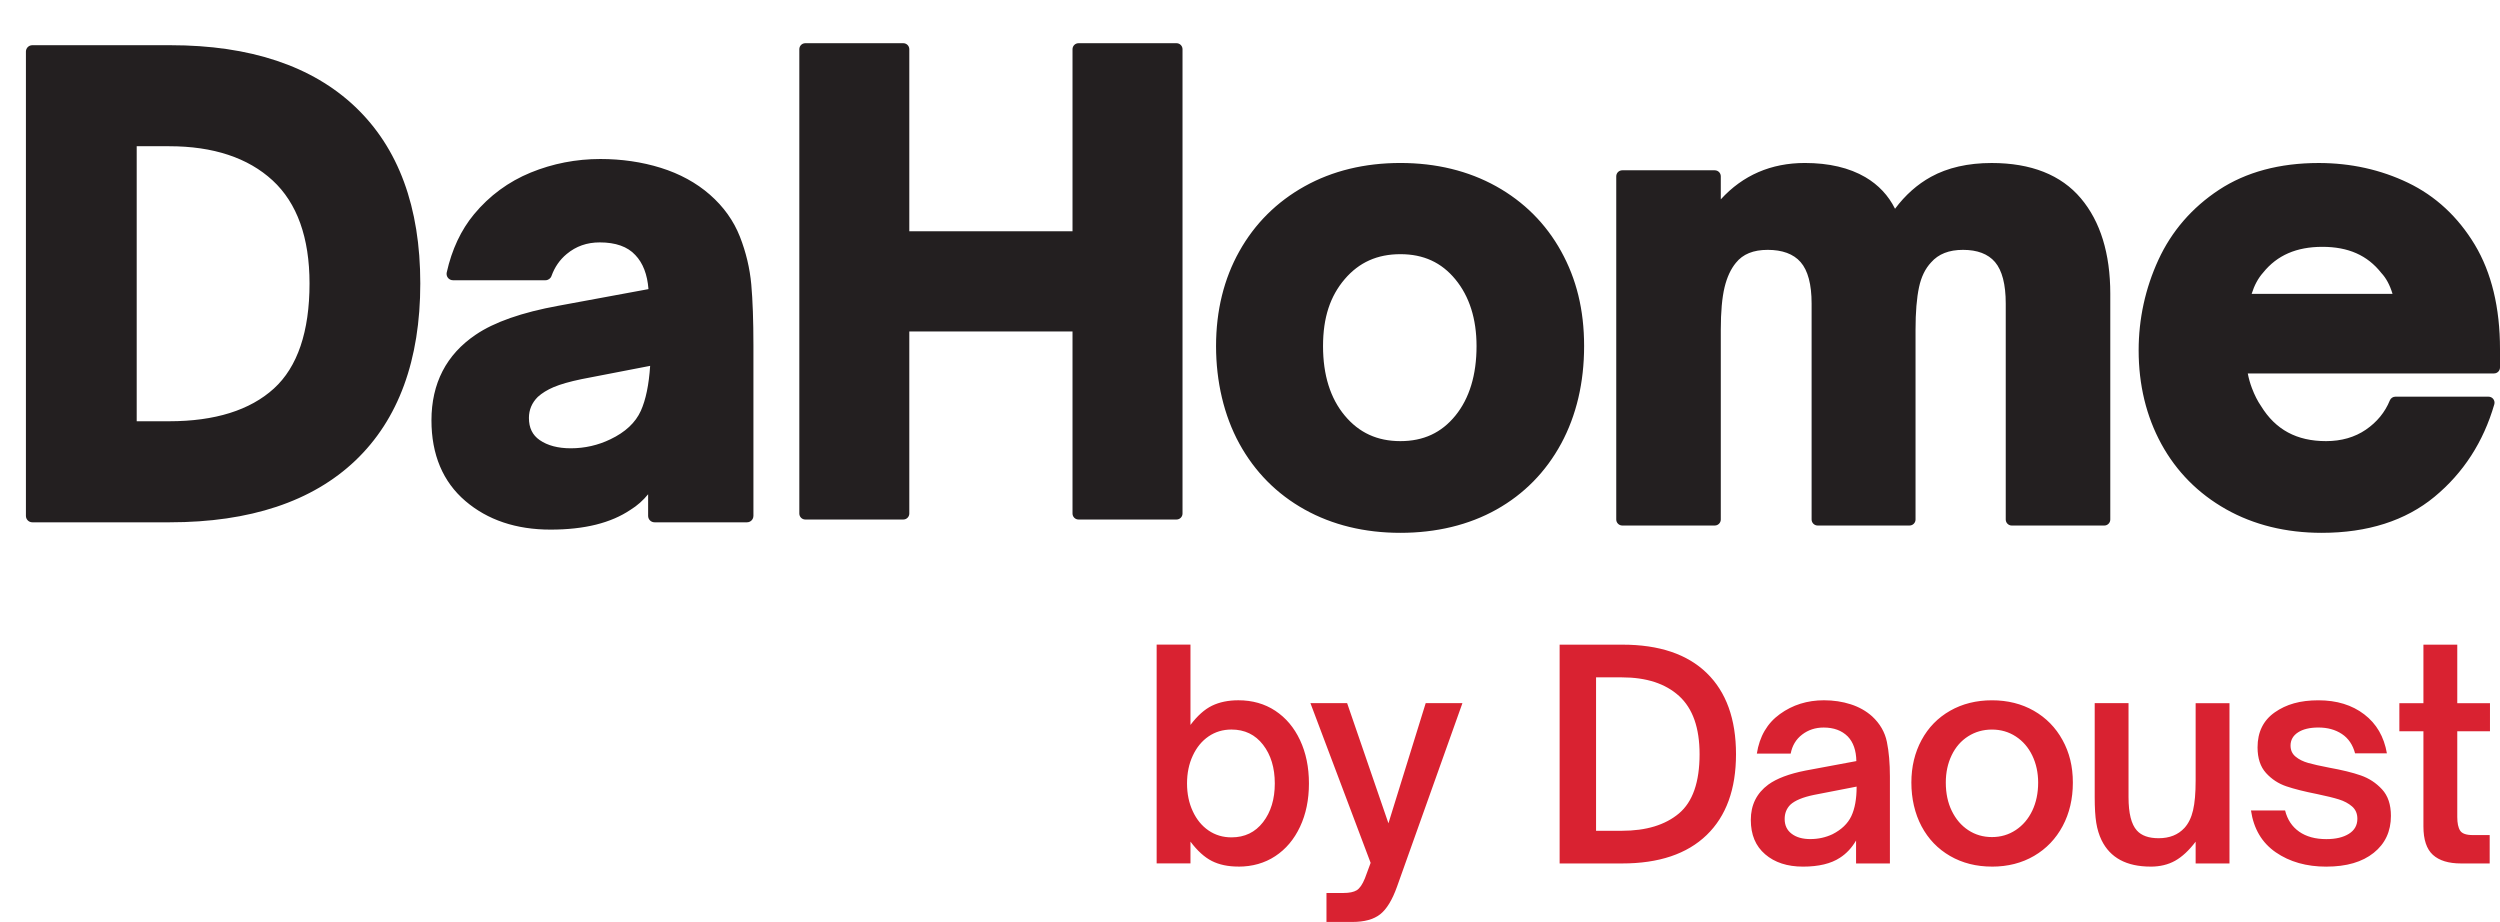 <svg width="1025" height="378" viewBox="0 0 1025 378" fill="none" xmlns="http://www.w3.org/2000/svg">
<path d="M1025 150.64V143.152C1025 126.146 1021.52 111.75 1014.67 100.343C1007.79 88.916 998.584 80.368 987.296 74.94C976.108 69.561 963.79 66.832 950.673 66.832C934.625 66.832 920.868 70.541 909.77 77.839C898.702 85.137 890.343 94.805 884.934 106.562C879.575 118.228 876.845 130.705 876.845 143.642C876.845 157.798 879.975 170.705 886.134 181.992C892.323 193.329 901.251 202.346 912.659 208.785C924.037 215.203 937.245 218.462 951.922 218.462C970.729 218.462 986.286 213.483 998.154 203.676C1009.97 193.918 1018.21 181.172 1022.66 165.786C1022.88 165.046 1022.73 164.236 1022.26 163.616C1021.8 162.997 1021.07 162.637 1020.29 162.637H982.117C981.117 162.637 980.207 163.247 979.827 164.176C977.858 169.025 974.548 173.054 969.999 176.173C965.45 179.282 959.961 180.862 953.672 180.862C941.664 180.862 932.966 176.183 927.007 166.456C925.627 164.466 924.377 162.007 923.287 159.128C922.537 157.148 921.968 155.129 921.588 153.109H1022.54C1023.9 153.109 1025 152.01 1025 150.65V150.64ZM980.937 120.478H923.177C924.277 116.969 925.837 114.06 927.896 111.76C933.605 104.662 941.554 101.203 952.172 101.203C962.79 101.203 970.629 104.652 976.338 111.91C978.308 114 979.857 116.879 980.937 120.478ZM865.217 213.013V120.448C865.217 103.962 861.158 90.796 853.149 81.308C845.051 71.701 832.743 66.832 816.586 66.832C806.898 66.832 798.519 68.742 791.7 72.501C786.091 75.59 781.142 79.989 776.963 85.597C774.253 80.149 770.184 75.81 764.815 72.65C758.216 68.782 749.857 66.822 739.989 66.822C726.142 66.822 714.574 71.831 705.525 81.738V72.281C705.525 70.921 704.415 69.821 703.056 69.821H665.132C663.772 69.821 662.663 70.921 662.663 72.281V212.993C662.663 214.353 663.772 215.463 665.132 215.463H703.056C704.415 215.463 705.525 214.363 705.525 212.993V135.154C705.525 127.886 706.045 122.037 707.075 117.769C708.065 113.67 709.614 110.311 711.714 107.761C714.584 104.182 718.853 102.443 724.772 102.443C730.691 102.443 735.31 104.082 738.249 107.461C741.249 110.89 742.759 116.599 742.759 124.427V212.993C742.759 214.353 743.869 215.463 745.228 215.463H782.902C784.261 215.463 785.371 214.363 785.371 212.993V135.154C785.371 128.036 785.851 122.167 786.811 117.709C787.711 113.52 789.35 110.141 791.74 107.591C794.77 104.132 799.069 102.443 804.858 102.443C810.647 102.443 815.086 104.082 817.956 107.441C820.875 110.87 822.355 116.589 822.355 124.437V213.003C822.355 214.363 823.465 215.473 824.824 215.473H862.748C864.108 215.473 865.217 214.373 865.217 213.003V213.013ZM640.087 181.872C646.315 170.325 649.485 156.878 649.485 141.902C649.485 126.926 646.315 114.34 640.067 103.033C633.798 91.695 624.829 82.728 613.411 76.37C602.013 70.041 588.815 66.822 574.158 66.822C559.501 66.822 546.303 70.031 534.915 76.37C523.487 82.728 514.478 91.686 508.139 103.013C501.801 114.31 498.581 127.386 498.581 141.892C498.581 156.398 501.801 170.335 508.119 181.872C514.468 193.459 523.487 202.556 534.915 208.914C546.283 215.243 559.491 218.462 574.158 218.462C588.825 218.462 602.243 215.253 613.541 208.914C624.879 202.566 633.808 193.459 640.087 181.862V181.872ZM605.383 141.902C605.383 153.739 602.463 163.327 596.704 170.415C590.985 177.443 583.616 180.862 574.158 180.862C564.7 180.862 557.231 177.443 551.352 170.395C545.433 163.317 542.443 153.739 542.443 141.912C542.443 130.085 545.433 121.358 551.332 114.449C557.221 107.561 564.69 104.212 574.158 104.212C583.626 104.212 590.995 107.591 596.704 114.539C602.463 121.538 605.383 130.745 605.383 141.912V141.902ZM484.833 210.544V20.184C484.833 18.825 483.734 17.715 482.364 17.715H442.201C440.841 17.715 439.731 18.815 439.731 20.184V94.815H372.813V20.184C372.813 18.825 371.713 17.715 370.353 17.715H330.18C328.821 17.715 327.721 18.815 327.721 20.184V210.544C327.721 211.904 328.821 213.003 330.18 213.003H370.353C371.713 213.003 372.813 211.904 372.813 210.544V135.914H439.731V210.544C439.731 211.904 440.841 213.003 442.201 213.003H482.364C483.734 213.003 484.833 211.904 484.833 210.544ZM308.904 211.524V141.662C308.904 131.475 308.604 123.047 308.024 116.599C307.424 109.981 305.855 103.402 303.365 97.044C300.805 90.526 296.666 84.727 291.047 79.809C285.468 74.93 278.689 71.231 270.891 68.802C263.182 66.402 254.854 65.192 246.155 65.192C236.217 65.192 226.608 67.062 217.59 70.751C208.492 74.48 200.673 80.228 194.354 87.847C189.015 94.285 185.246 102.313 183.156 111.71C182.986 112.49 183.176 113.3 183.666 113.92C184.166 114.539 184.916 114.899 185.716 114.899H223.639C224.749 114.899 225.739 114.2 226.109 113.16C227.408 109.521 229.508 106.492 232.347 104.142C236.217 100.933 240.646 99.383 245.895 99.383C252.414 99.383 257.303 101.113 260.473 104.562C263.602 107.821 265.412 112.52 265.872 118.538L228.958 125.357C214.021 128.076 202.603 132.075 195.024 137.243C182.996 145.371 176.897 157.188 176.897 172.344C176.897 186.39 181.576 197.518 190.795 205.405C199.893 213.193 211.631 217.142 225.689 217.142C239.746 217.142 250.524 214.393 258.513 209.014C261.232 207.335 263.642 205.205 265.732 202.646V211.524C265.732 212.973 266.911 214.143 268.351 214.143H306.275C307.724 214.143 308.894 212.973 308.894 211.524H308.904ZM266.561 150.01C266.052 157.758 264.772 163.936 262.742 168.435C260.552 173.284 256.363 177.203 250.274 180.102C245.215 182.551 239.736 183.801 234.017 183.801C228.788 183.801 224.499 182.671 221.269 180.432C218.31 178.383 216.86 175.423 216.86 171.364C216.86 168.005 218.08 165.156 220.49 162.737C222.189 161.187 224.389 159.837 226.998 158.718C229.738 157.558 233.607 156.448 238.466 155.439L266.561 150V150.01ZM145.682 188.85C163.359 172.034 172.318 147.591 172.318 116.219C172.318 84.847 163.359 60.654 145.682 43.838C128.036 27.053 102.54 18.535 69.886 18.535H13.245C11.796 18.535 10.626 19.715 10.626 21.154V211.524C10.626 212.973 11.806 214.143 13.245 214.143H69.636C102.45 214.143 128.036 205.635 145.682 188.85ZM126.906 116.209C126.906 135.964 121.987 150.47 112.298 159.298C102.53 168.195 88.093 172.714 69.396 172.714H56.048V59.954H69.396C87.423 59.954 101.68 64.673 111.778 73.98C121.817 83.238 126.906 97.444 126.906 116.209Z" fill="#231F20"/>
<path d="M507.73 355.316C513.459 355.316 518.498 353.886 522.847 351.027C527.196 348.168 530.586 344.149 533.015 338.97C535.445 333.802 536.665 327.883 536.665 321.215C536.665 314.547 535.445 308.638 533.015 303.46C530.586 298.281 527.196 294.272 522.847 291.403C518.498 288.544 513.459 287.114 507.73 287.114C503.58 287.114 499.971 287.864 496.922 289.343C493.862 290.833 490.923 293.462 488.093 297.221V264.3H474.226V354.006H488.093V345.069C490.923 348.828 493.842 351.477 496.862 353.007C499.871 354.536 503.501 355.296 507.73 355.296V355.316ZM504.91 343.319C501.381 343.319 498.251 342.379 495.502 340.5C492.762 338.62 490.603 335.991 489.043 332.622C487.473 329.253 486.683 325.454 486.683 321.215C486.683 316.976 487.473 313.177 489.043 309.808C490.603 306.439 492.762 303.81 495.502 301.93C498.251 300.051 501.381 299.111 504.91 299.111C510.319 299.111 514.629 301.19 517.848 305.339C521.057 309.498 522.667 314.787 522.667 321.215C522.667 327.643 521.057 332.932 517.848 337.091C514.629 341.25 510.319 343.319 504.91 343.319ZM554.442 378C559.381 378 563.18 376.96 565.84 374.881C568.509 372.801 570.819 369.022 572.778 363.534L599.594 288.284H584.536L569.259 337.551L552.322 288.284H537.275L561.96 353.776L559.611 360.125C558.591 362.634 557.471 364.254 556.261 365.003C555.042 365.743 553.222 366.123 550.792 366.123H543.853V378H554.442ZM665.082 354.016C680.13 354.016 691.678 350.137 699.716 342.379C707.745 334.621 711.764 323.564 711.764 309.218C711.764 294.872 707.765 283.705 699.766 275.947C691.778 268.189 680.25 264.31 665.202 264.31H639.447V354.016H665.082ZM654.384 340.62V277.717H664.962C675.001 277.717 682.819 280.266 688.428 285.364C694.027 290.463 696.827 298.411 696.827 309.228C696.827 320.675 694.007 328.763 688.368 333.512C682.719 338.25 674.921 340.62 664.962 340.62H654.384ZM739.23 355.316C745.658 355.316 750.717 354.096 754.397 351.667C757.066 349.947 759.256 347.588 760.986 344.609V354.016H774.863V318.396C774.863 312.907 774.443 308.168 773.623 304.17C772.804 300.171 770.784 296.681 767.575 293.702C765.135 291.513 762.215 289.863 758.806 288.764C755.397 287.664 751.737 287.114 747.818 287.114C740.999 287.114 734.98 288.994 729.771 292.763C724.552 296.522 721.403 301.93 720.303 308.988H734.18C734.8 305.699 736.37 303.09 738.879 301.17C741.389 299.251 744.329 298.291 747.698 298.291C751.847 298.291 755.147 299.511 757.576 301.94C759.846 304.289 761.026 307.659 761.106 312.047L740.289 315.926C733.55 317.256 728.451 319.176 725.002 321.685C720.223 325.214 717.833 330.033 717.833 336.151C717.833 342.269 719.793 346.888 723.712 350.257C727.632 353.626 732.801 355.316 739.23 355.316ZM742.289 344.029C739.069 344.029 736.51 343.309 734.59 341.85C732.661 340.4 731.711 338.38 731.711 335.791C731.711 333.442 732.491 331.482 734.06 329.913C735.94 328.193 739.15 326.854 743.699 325.914L761.216 322.505C761.216 327.523 760.496 331.552 759.046 334.611C757.596 337.671 755.027 340.14 751.347 342.019C748.518 343.349 745.498 344.019 742.289 344.019V344.029ZM816.706 355.316C823.215 355.316 828.974 353.846 833.993 350.907C839.012 347.968 842.911 343.889 845.691 338.68C848.471 333.472 849.87 327.533 849.87 320.865C849.87 314.197 848.46 308.538 845.631 303.41C842.811 298.281 838.892 294.282 833.873 291.413C828.854 288.554 823.135 287.124 816.706 287.124C810.277 287.124 804.558 288.554 799.539 291.413C794.52 294.272 790.621 298.271 787.841 303.41C785.062 308.548 783.662 314.367 783.662 320.865C783.662 327.363 785.062 333.582 787.841 338.79C790.621 344.009 794.52 348.058 799.539 350.957C804.558 353.856 810.277 355.306 816.706 355.306V355.316ZM816.706 343.199C813.097 343.199 809.867 342.259 807.008 340.38C804.148 338.5 801.889 335.871 800.249 332.502C798.599 329.133 797.779 325.254 797.779 320.865C797.779 316.716 798.579 312.967 800.189 309.638C801.789 306.309 804.048 303.72 806.948 301.88C809.847 300.041 813.097 299.121 816.706 299.121C820.315 299.121 823.565 300.061 826.464 301.94C829.364 303.82 831.623 306.429 833.233 309.758C834.833 313.087 835.643 316.796 835.643 320.865C835.643 325.174 834.833 329.023 833.233 332.382C831.623 335.751 829.364 338.4 826.464 340.32C823.565 342.239 820.315 343.199 816.706 343.199ZM881.755 355.316C885.594 355.316 888.943 354.506 891.803 352.907C894.672 351.297 897.472 348.698 900.212 345.089V354.026H914.089V288.304H900.212V320.045C900.212 325.144 899.862 329.203 899.152 332.212C898.452 335.231 897.272 337.641 895.632 339.44C893.043 342.259 889.513 343.669 885.044 343.669C880.965 343.669 877.995 342.609 876.106 340.49C873.836 337.981 872.696 333.432 872.696 326.854V288.294H858.829V326.744C858.829 331.212 859.039 334.761 859.469 337.381C859.899 340.01 860.628 342.379 861.648 344.489C865.178 351.697 871.876 355.306 881.755 355.306V355.316ZM953.822 355.316C962.051 355.316 968.52 353.436 973.219 349.667C977.928 345.908 980.278 340.85 980.278 334.501C980.278 329.873 979.058 326.254 976.628 323.624C974.199 320.995 971.299 319.096 967.93 317.926C964.56 316.746 960.251 315.696 954.992 314.747C951.313 314.037 948.433 313.397 946.353 312.807C944.274 312.217 942.554 311.358 941.184 310.218C939.805 309.078 939.125 307.569 939.125 305.689C939.125 303.42 940.145 301.61 942.184 300.281C944.214 298.951 947.003 298.281 950.533 298.281C954.292 298.281 957.502 299.161 960.171 300.93C962.831 302.69 964.64 305.339 965.58 308.868H978.628C977.458 302.05 974.359 296.721 969.339 292.882C964.32 289.043 958.051 287.124 950.533 287.124C943.014 287.124 937.355 288.774 932.656 292.063C927.957 295.352 925.597 300.141 925.597 306.409C925.597 310.878 926.757 314.387 929.067 316.926C931.376 319.475 934.166 321.295 937.415 322.395C940.664 323.494 944.884 324.554 950.053 325.574C953.822 326.364 956.782 327.083 958.931 327.753C961.091 328.423 962.891 329.383 964.34 330.633C965.79 331.892 966.52 333.572 966.52 335.691C966.52 338.36 965.36 340.42 963.051 341.86C960.741 343.309 957.662 344.039 953.822 344.039C949.273 344.039 945.554 343.019 942.654 340.98C939.745 338.94 937.825 336.041 936.885 332.282H922.898C923.997 339.81 927.387 345.529 933.066 349.448C938.745 353.366 945.664 355.326 953.822 355.326V355.316ZM1020.77 354.016V342.379H1013.83C1011.17 342.379 1009.44 341.77 1008.66 340.56C1007.87 339.35 1007.48 337.481 1007.48 334.971V299.821H1020.89V288.304H1007.48V264.32H993.605V288.304H983.737V299.821H993.605V338.85C993.605 344.259 994.905 348.138 997.485 350.487C1000.07 352.837 1003.91 354.016 1009.01 354.016H1020.77Z" fill="#D92231"/>
</svg>
